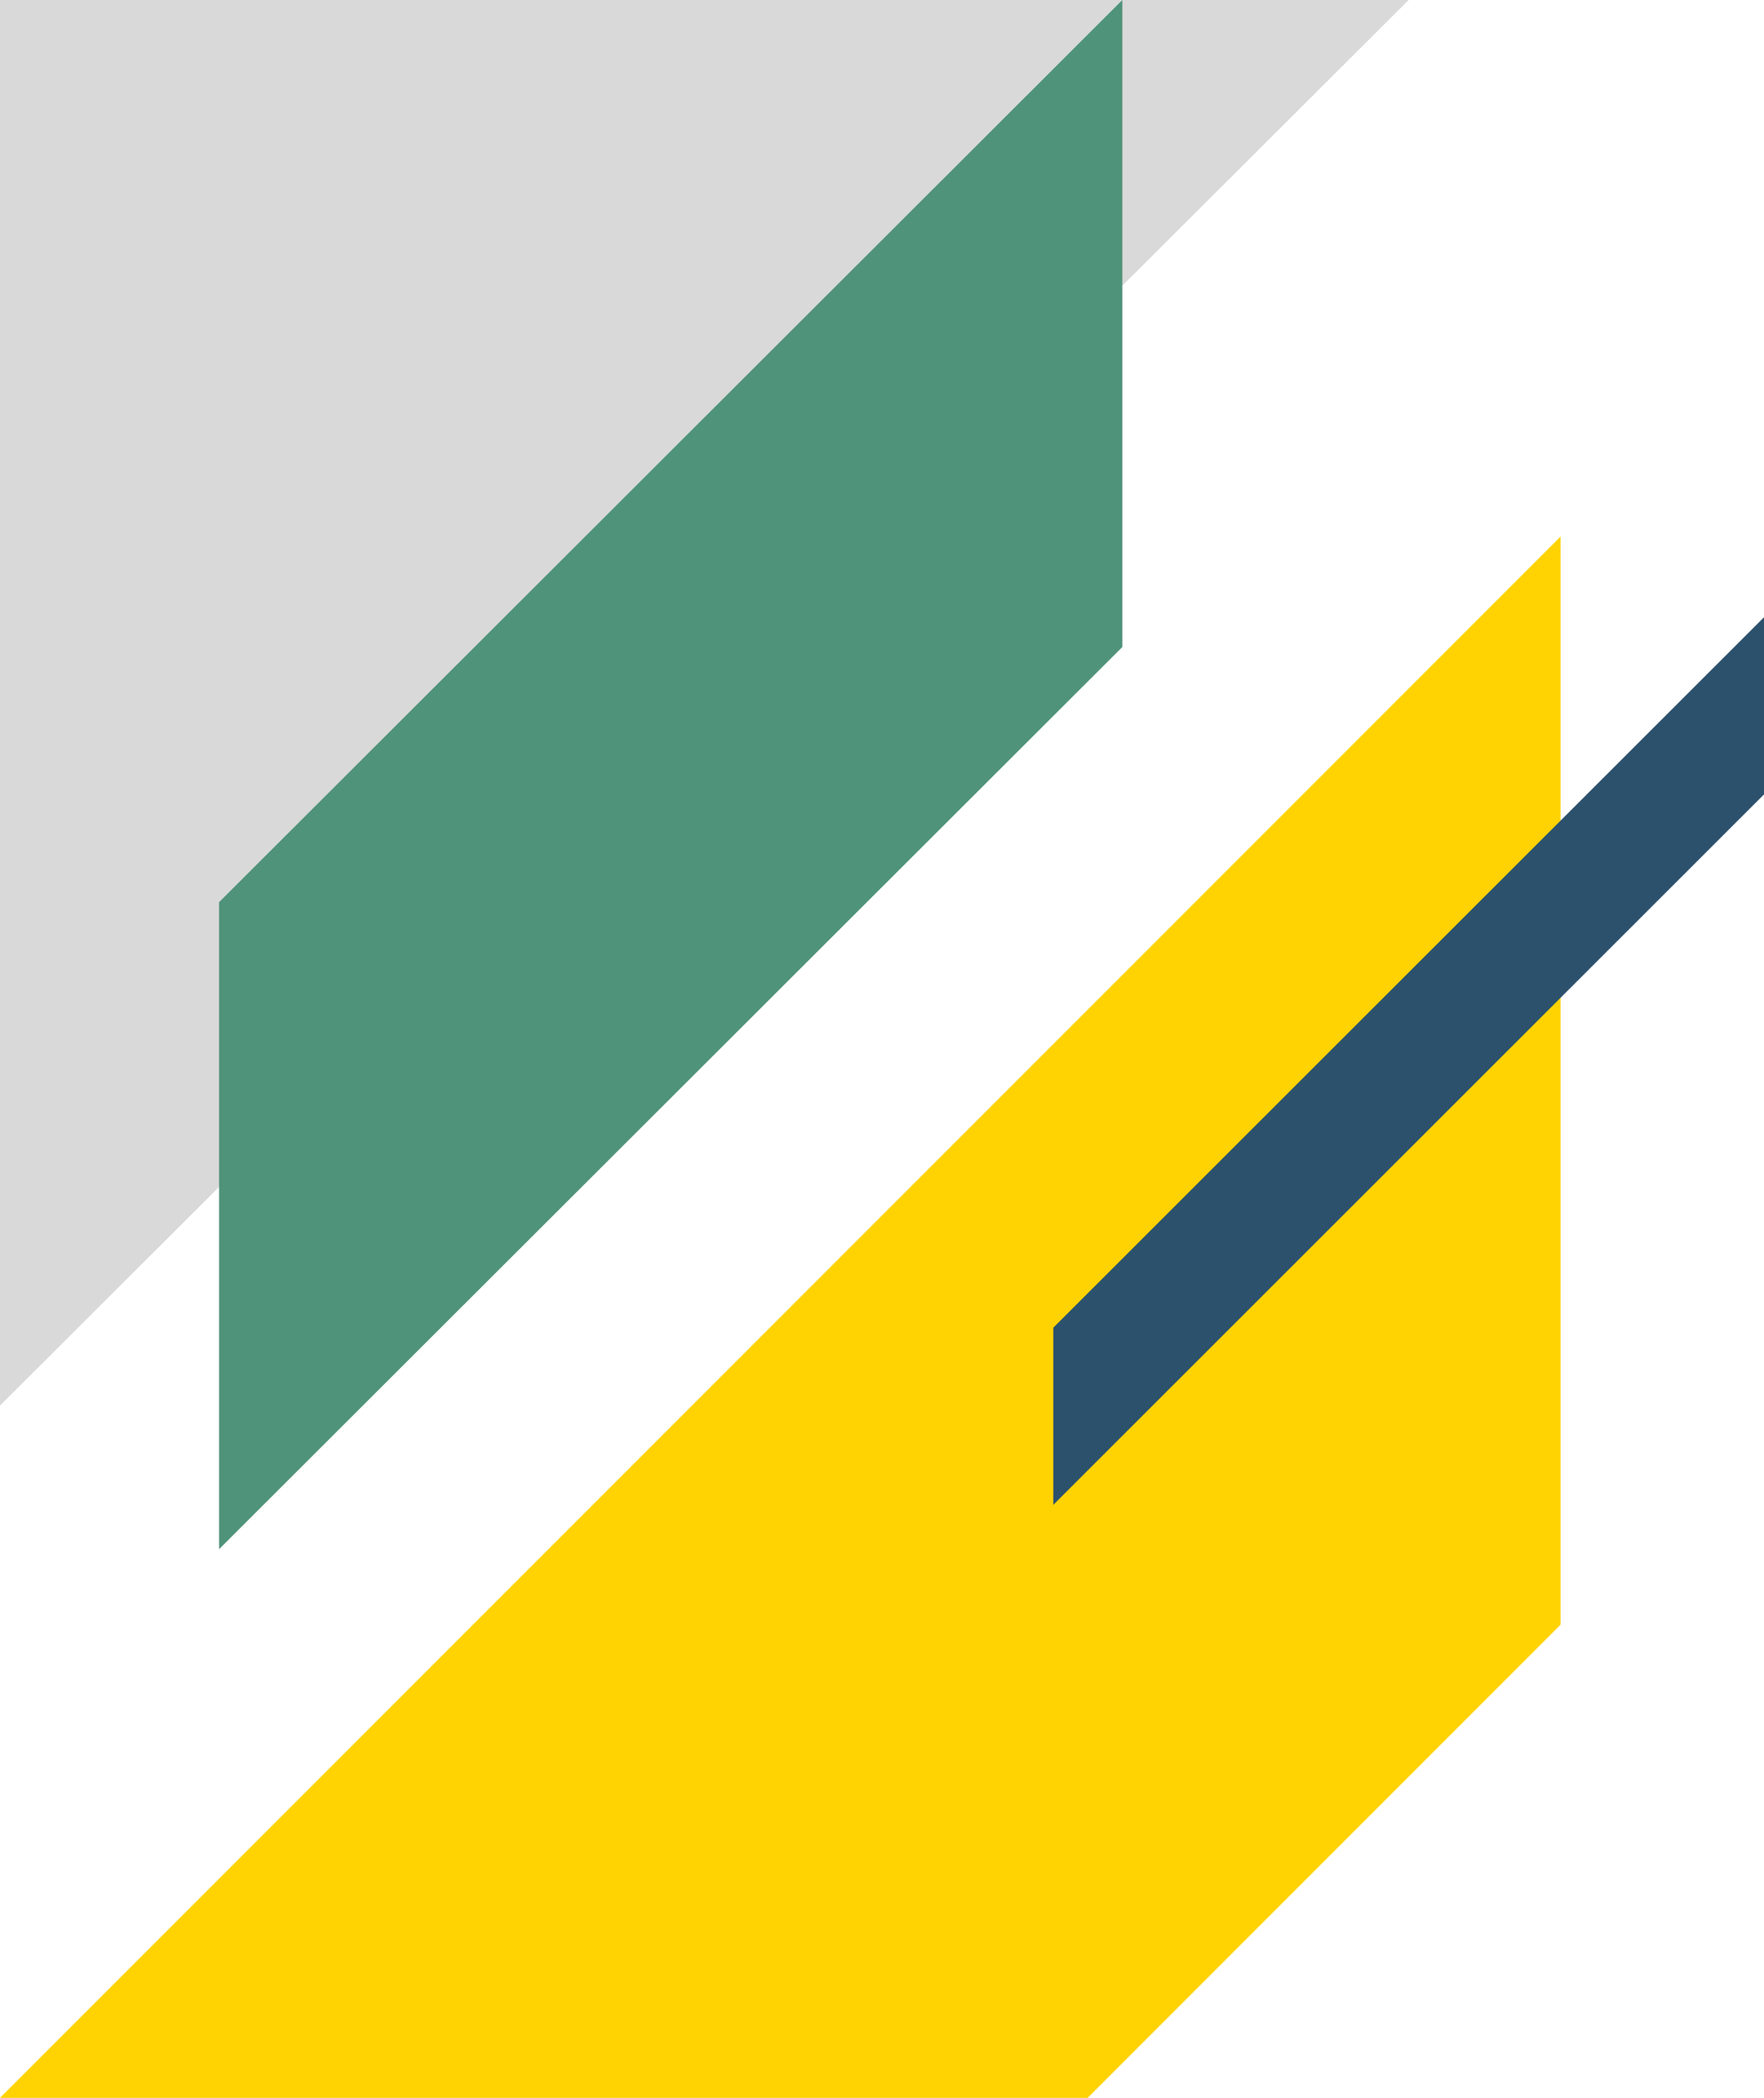 <?xml version="1.0" encoding="UTF-8"?> <svg xmlns="http://www.w3.org/2000/svg" width="437.447" height="520" viewBox="0 0 437.447 520"><g id="Groupe_523" data-name="Groupe 523" transform="translate(-10412.553 -9679)"><path id="Soustraction_9" data-name="Soustraction 9" d="M-6428.8,827.152h-269.72l387-387v269.72L-6428.8,827.152Z" transform="translate(17111.074 9371.848)" fill="#ffd301"></path><path id="Intersection_46" data-name="Intersection 46" d="M0,176.1,176.247,0V43.915L0,220.015Z" transform="translate(10673.753 9832)" fill="#2c516d"></path><path id="Intersection_48" data-name="Intersection 48" d="M-8393.281-2341.067h349.324l-349.324,348.4Z" transform="translate(18805.834 12020.067)" fill="#d9d9d9"></path><path id="Intersection_49" data-name="Intersection 49" d="M0,223.626,224,0V160.374L0,384Z" transform="translate(10466.879 9679)" fill="#4f937a"></path></g></svg> 